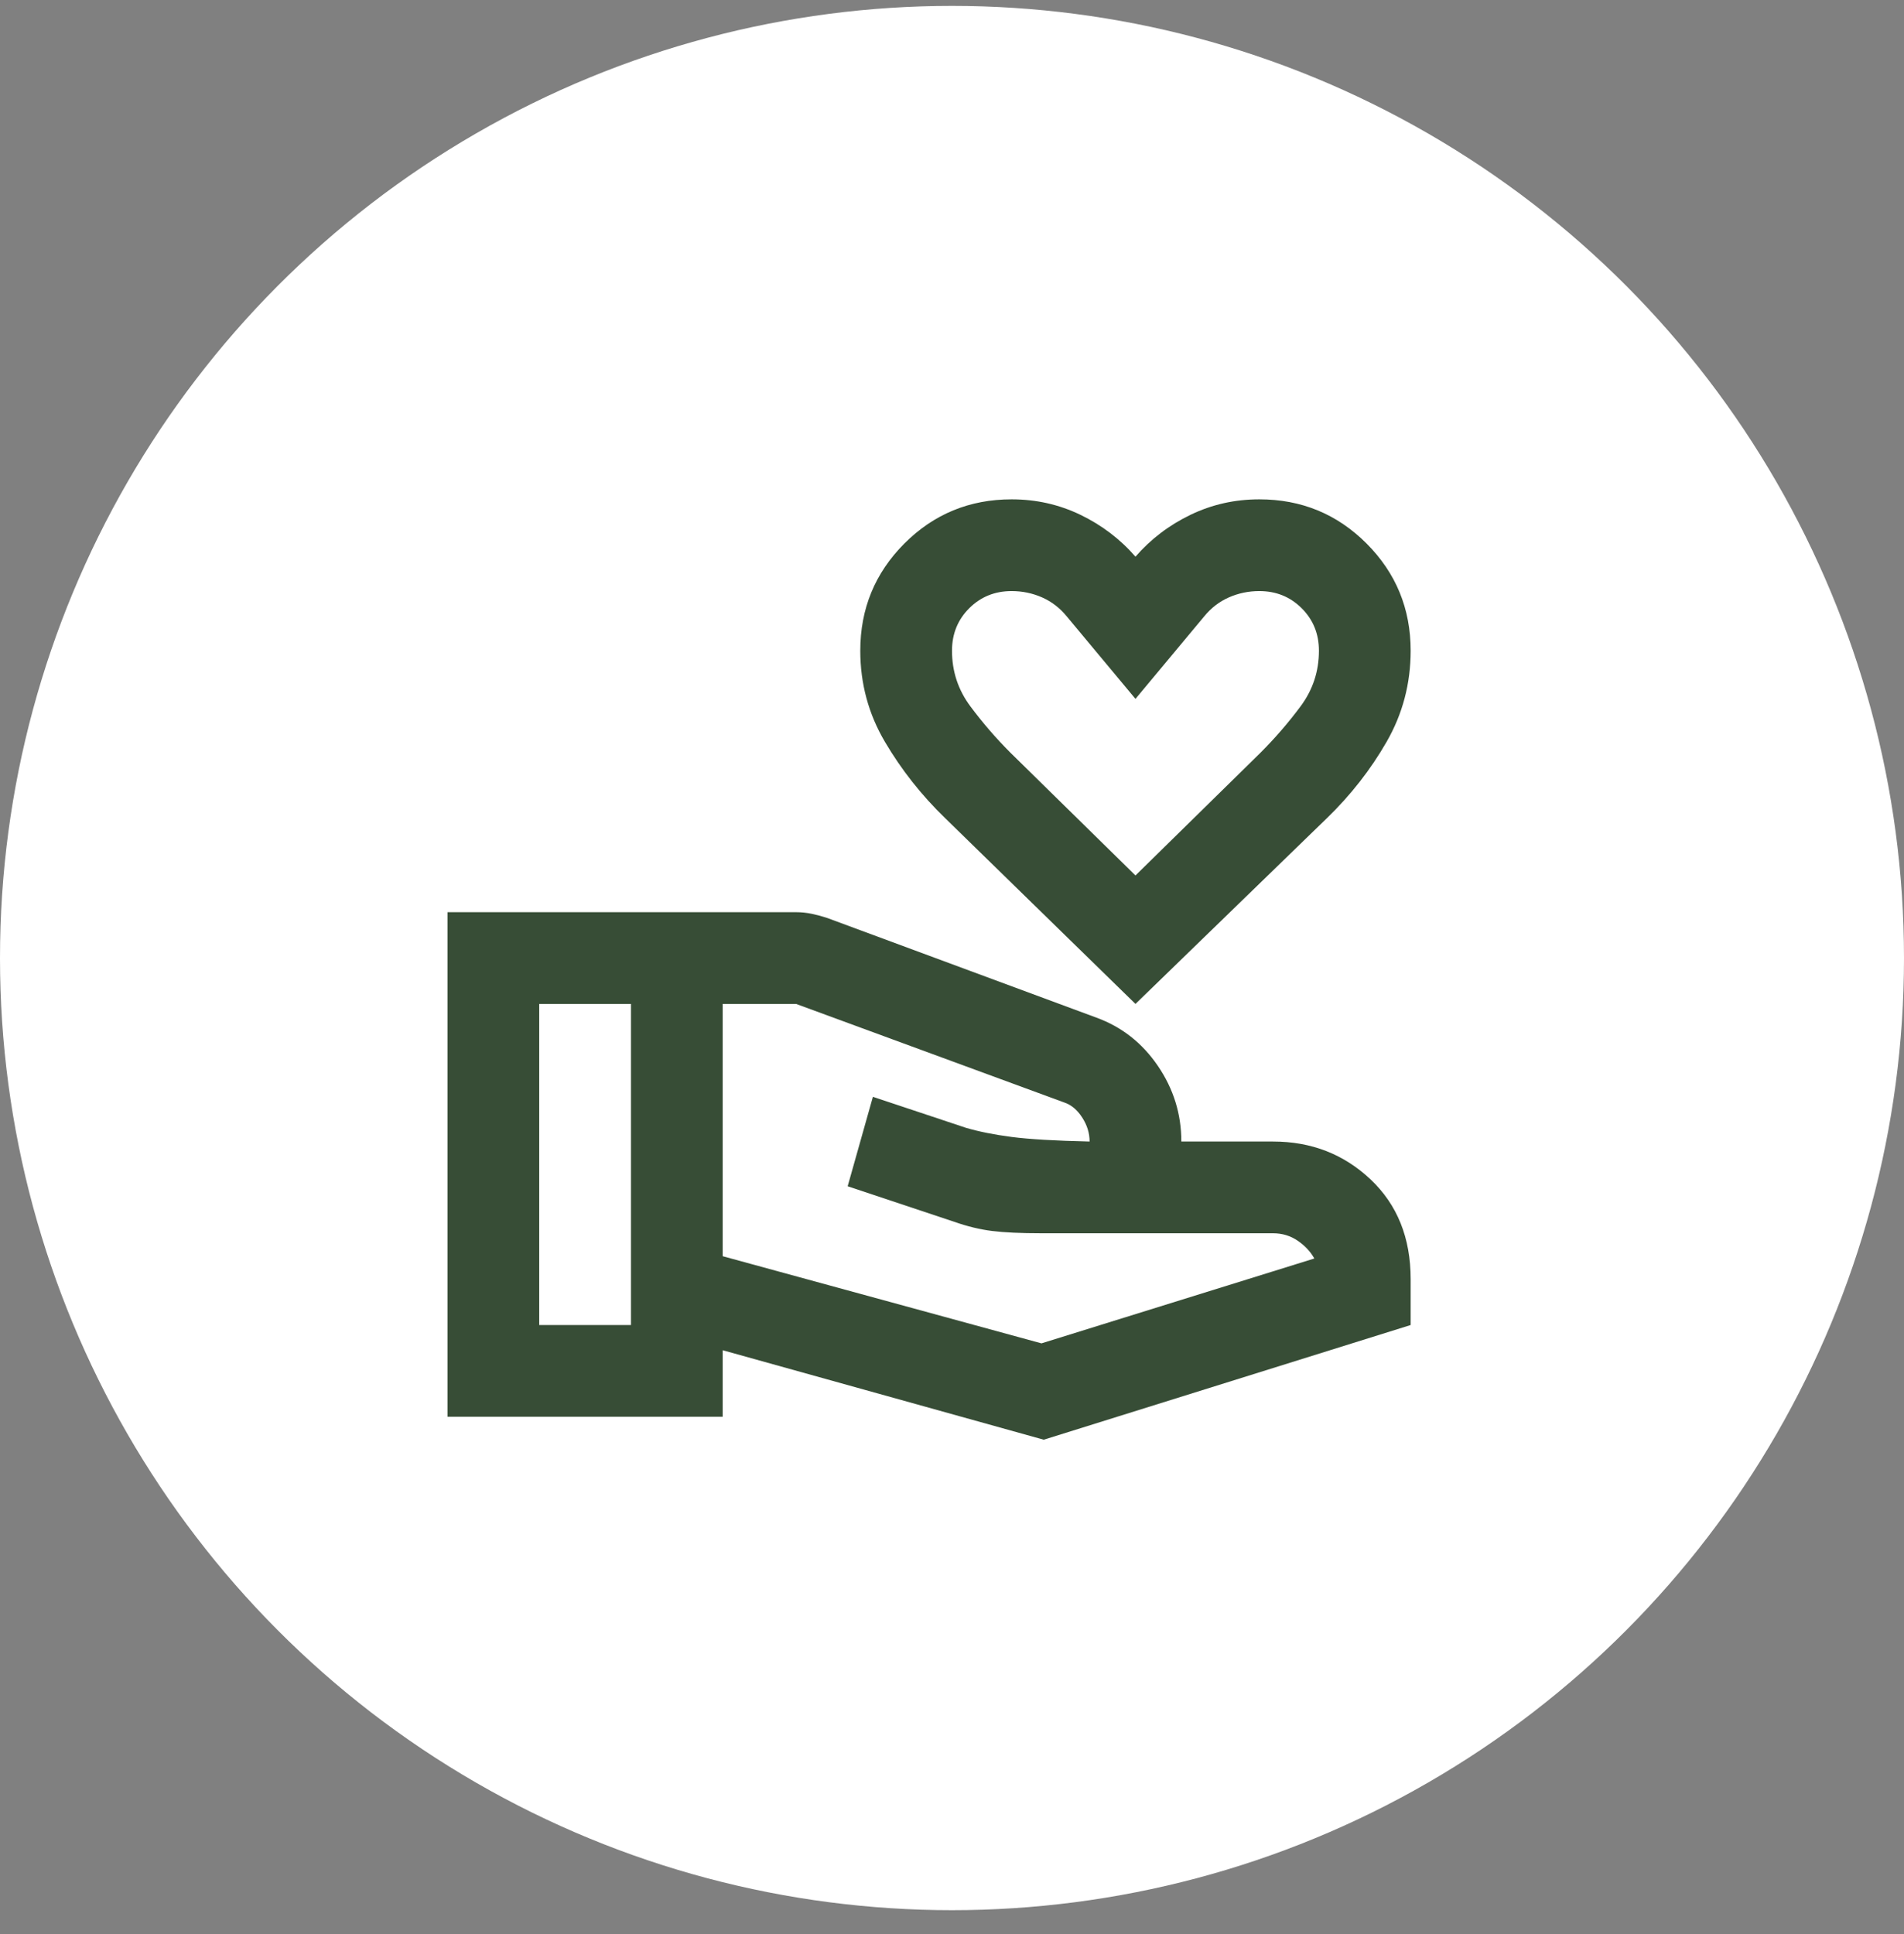 <svg width="64" height="65" viewBox="0 0 64 65" fill="none" xmlns="http://www.w3.org/2000/svg">
<rect x="0" y="0" width="64" height="65" fill="#808080" stroke="none"/>
<circle cx="32" cy="32.198" r="32" fill="white"/>
<path d="M38.167 33.74L31.769 27.496C30.973 26.725 30.298 25.871 29.746 24.933C29.193 23.995 28.917 22.974 28.917 21.869C28.917 20.456 29.412 19.255 30.401 18.265C31.39 17.276 32.591 16.782 34.005 16.782C34.827 16.782 35.597 16.955 36.317 17.302C37.036 17.649 37.653 18.118 38.167 18.709C38.681 18.118 39.297 17.649 40.017 17.302C40.736 16.955 41.507 16.782 42.33 16.782C43.743 16.782 44.944 17.276 45.933 18.265C46.922 19.255 47.417 20.456 47.417 21.869C47.417 22.974 47.147 23.995 46.608 24.933C46.068 25.871 45.4 26.725 44.603 27.496L38.167 33.74ZM38.167 29.423L42.368 25.299C42.856 24.811 43.306 24.291 43.717 23.738C44.128 23.186 44.334 22.563 44.334 21.869C44.334 21.304 44.141 20.828 43.755 20.443C43.37 20.058 42.895 19.865 42.33 19.865C41.97 19.865 41.629 19.936 41.308 20.077C40.987 20.218 40.711 20.43 40.48 20.713L38.167 23.488L35.855 20.713C35.623 20.43 35.347 20.218 35.026 20.077C34.705 19.936 34.364 19.865 34.005 19.865C33.439 19.865 32.964 20.058 32.578 20.443C32.193 20.828 32 21.304 32 21.869C32 22.563 32.206 23.186 32.617 23.738C33.028 24.291 33.478 24.811 33.966 25.299L38.167 29.423ZM24.292 42.219L35.007 45.148L44.179 42.296C44.051 42.065 43.865 41.866 43.621 41.699C43.377 41.532 43.1 41.448 42.792 41.448H35.007C34.313 41.448 33.76 41.422 33.349 41.371C32.938 41.32 32.514 41.217 32.077 41.063L28.493 39.868L29.341 36.862L32.463 37.902C32.9 38.031 33.413 38.134 34.005 38.211C34.596 38.288 35.469 38.339 36.625 38.365C36.625 38.082 36.542 37.812 36.375 37.556C36.208 37.298 36.009 37.132 35.777 37.054L26.759 33.74H24.292V42.219ZM15.042 47.615V30.657H26.759C26.939 30.657 27.118 30.676 27.298 30.714C27.478 30.753 27.645 30.798 27.799 30.849L36.857 34.202C37.705 34.511 38.392 35.05 38.919 35.821C39.445 36.592 39.709 37.44 39.709 38.365H42.792C44.077 38.365 45.169 38.789 46.068 39.637C46.967 40.485 47.417 41.602 47.417 42.99V44.532L35.084 48.386L24.292 45.379V47.615H15.042ZM18.125 44.532H21.209V33.74H18.125V44.532Z" fill="#374D36"/>
</svg>
